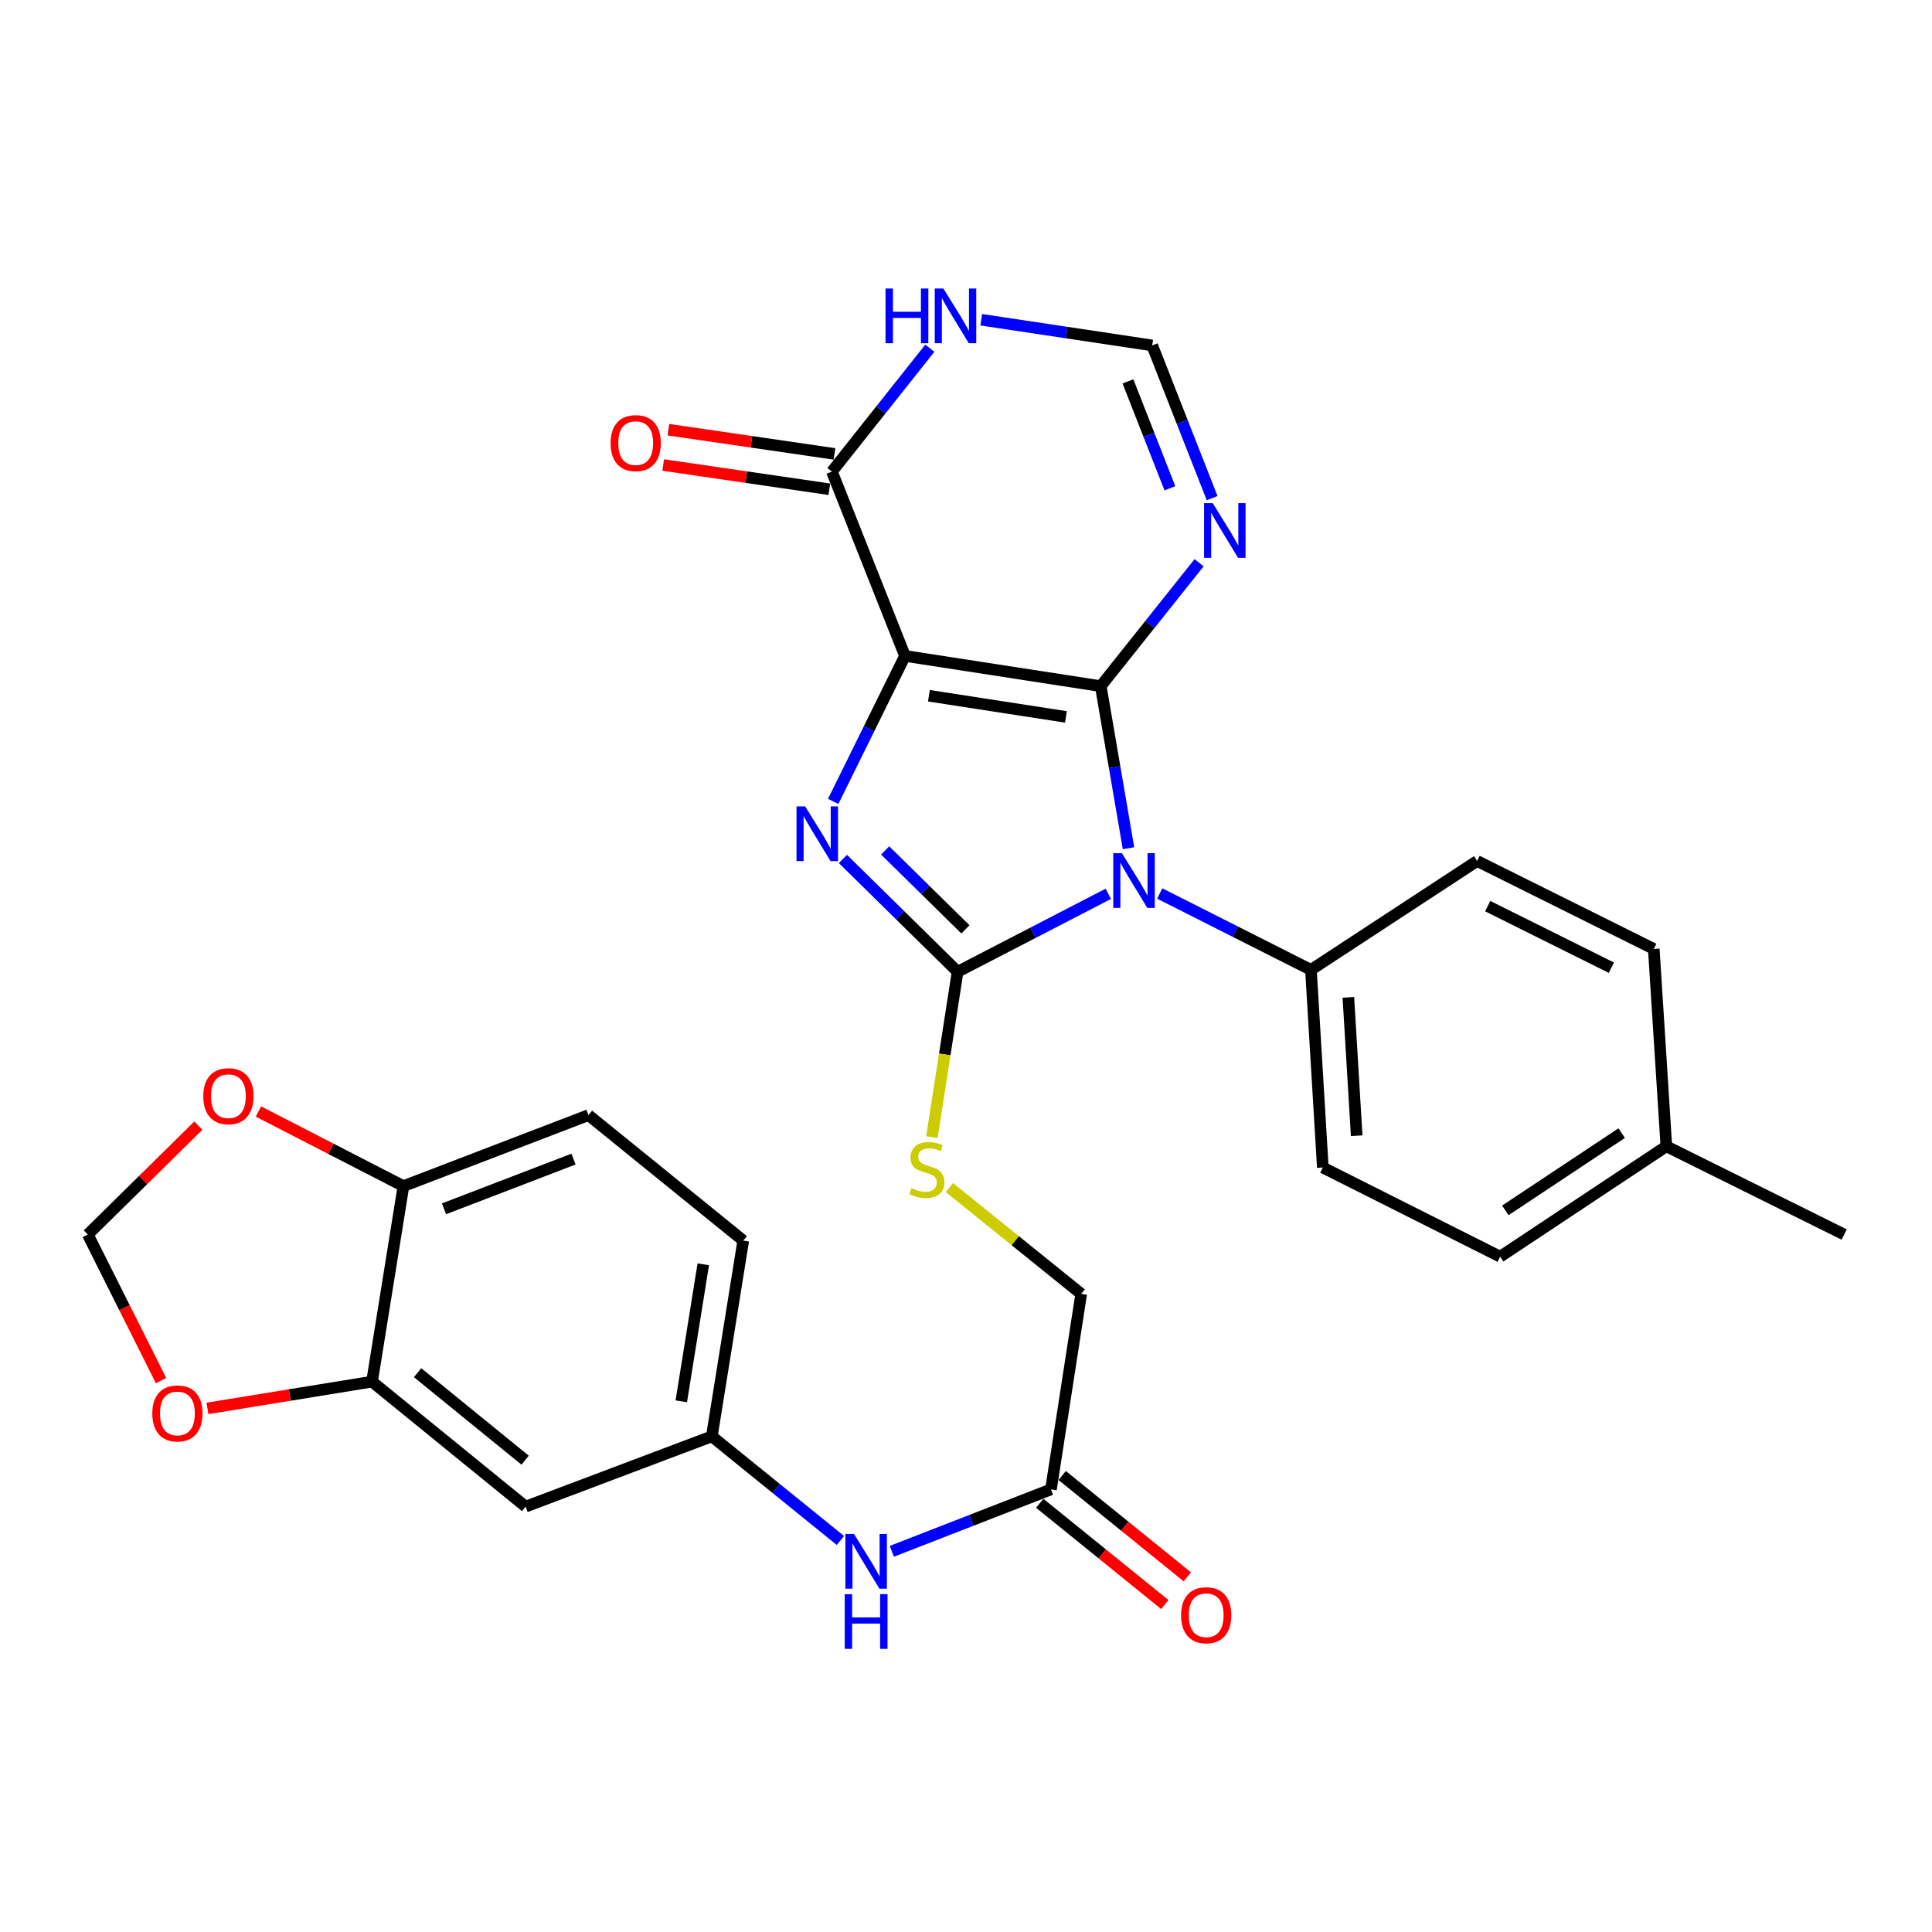 <?xml version='1.0' encoding='iso-8859-1'?>
<svg version='1.1' baseProfile='full'
              xmlns='http://www.w3.org/2000/svg'
                      xmlns:rdkit='http://www.rdkit.org/xml'
                      xmlns:xlink='http://www.w3.org/1999/xlink'
                  xml:space='preserve'
width='1000px' height='1000px' viewBox='0 0 1000 1000'>
<!-- END OF HEADER -->
<rect style='opacity:1.0;fill:#FFFFFF;stroke:none' width='1000' height='1000' x='0' y='0'> </rect>
<path class='bond-0' d='M 569.743,355.149 L 468.419,339.502' style='fill:none;fill-rule:evenodd;stroke:#000000;stroke-width:6px;stroke-linecap:butt;stroke-linejoin:miter;stroke-opacity:1' />
<path class='bond-0' d='M 551.724,371.066 L 480.797,360.113' style='fill:none;fill-rule:evenodd;stroke:#000000;stroke-width:6px;stroke-linecap:butt;stroke-linejoin:miter;stroke-opacity:1' />
<path class='bond-1' d='M 569.743,355.149 L 576.926,397.096' style='fill:none;fill-rule:evenodd;stroke:#000000;stroke-width:6px;stroke-linecap:butt;stroke-linejoin:miter;stroke-opacity:1' />
<path class='bond-1' d='M 576.926,397.096 L 584.109,439.042' style='fill:none;fill-rule:evenodd;stroke:#0000FF;stroke-width:6px;stroke-linecap:butt;stroke-linejoin:miter;stroke-opacity:1' />
<path class='bond-4' d='M 569.743,355.149 L 595.195,323.215' style='fill:none;fill-rule:evenodd;stroke:#000000;stroke-width:6px;stroke-linecap:butt;stroke-linejoin:miter;stroke-opacity:1' />
<path class='bond-4' d='M 595.195,323.215 L 620.646,291.282' style='fill:none;fill-rule:evenodd;stroke:#0000FF;stroke-width:6px;stroke-linecap:butt;stroke-linejoin:miter;stroke-opacity:1' />
<path class='bond-3' d='M 468.419,339.502 L 449.84,377.156' style='fill:none;fill-rule:evenodd;stroke:#000000;stroke-width:6px;stroke-linecap:butt;stroke-linejoin:miter;stroke-opacity:1' />
<path class='bond-3' d='M 449.84,377.156 L 431.261,414.809' style='fill:none;fill-rule:evenodd;stroke:#0000FF;stroke-width:6px;stroke-linecap:butt;stroke-linejoin:miter;stroke-opacity:1' />
<path class='bond-5' d='M 468.419,339.502 L 430.596,244.092' style='fill:none;fill-rule:evenodd;stroke:#000000;stroke-width:6px;stroke-linecap:butt;stroke-linejoin:miter;stroke-opacity:1' />
<path class='bond-2' d='M 573.661,462.638 L 534.659,482.81' style='fill:none;fill-rule:evenodd;stroke:#0000FF;stroke-width:6px;stroke-linecap:butt;stroke-linejoin:miter;stroke-opacity:1' />
<path class='bond-2' d='M 534.659,482.81 L 495.657,502.982' style='fill:none;fill-rule:evenodd;stroke:#000000;stroke-width:6px;stroke-linecap:butt;stroke-linejoin:miter;stroke-opacity:1' />
<path class='bond-9' d='M 600.275,462.473 L 639.408,482.235' style='fill:none;fill-rule:evenodd;stroke:#0000FF;stroke-width:6px;stroke-linecap:butt;stroke-linejoin:miter;stroke-opacity:1' />
<path class='bond-9' d='M 639.408,482.235 L 678.541,501.996' style='fill:none;fill-rule:evenodd;stroke:#000000;stroke-width:6px;stroke-linecap:butt;stroke-linejoin:miter;stroke-opacity:1' />
<path class='bond-8' d='M 495.657,502.982 L 489.004,545.772' style='fill:none;fill-rule:evenodd;stroke:#000000;stroke-width:6px;stroke-linecap:butt;stroke-linejoin:miter;stroke-opacity:1' />
<path class='bond-8' d='M 489.004,545.772 L 482.351,588.563' style='fill:none;fill-rule:evenodd;stroke:#CCCC00;stroke-width:6px;stroke-linecap:butt;stroke-linejoin:miter;stroke-opacity:1' />
<path class='bond-30' d='M 495.657,502.982 L 465.977,473.792' style='fill:none;fill-rule:evenodd;stroke:#000000;stroke-width:6px;stroke-linecap:butt;stroke-linejoin:miter;stroke-opacity:1' />
<path class='bond-30' d='M 465.977,473.792 L 436.296,444.602' style='fill:none;fill-rule:evenodd;stroke:#0000FF;stroke-width:6px;stroke-linecap:butt;stroke-linejoin:miter;stroke-opacity:1' />
<path class='bond-30' d='M 499.711,481.049 L 478.935,460.616' style='fill:none;fill-rule:evenodd;stroke:#000000;stroke-width:6px;stroke-linecap:butt;stroke-linejoin:miter;stroke-opacity:1' />
<path class='bond-30' d='M 478.935,460.616 L 458.158,440.183' style='fill:none;fill-rule:evenodd;stroke:#0000FF;stroke-width:6px;stroke-linecap:butt;stroke-linejoin:miter;stroke-opacity:1' />
<path class='bond-7' d='M 627.396,257.842 L 611.886,218.319' style='fill:none;fill-rule:evenodd;stroke:#0000FF;stroke-width:6px;stroke-linecap:butt;stroke-linejoin:miter;stroke-opacity:1' />
<path class='bond-7' d='M 611.886,218.319 L 596.375,178.795' style='fill:none;fill-rule:evenodd;stroke:#000000;stroke-width:6px;stroke-linecap:butt;stroke-linejoin:miter;stroke-opacity:1' />
<path class='bond-7' d='M 605.54,252.736 L 594.682,225.07' style='fill:none;fill-rule:evenodd;stroke:#0000FF;stroke-width:6px;stroke-linecap:butt;stroke-linejoin:miter;stroke-opacity:1' />
<path class='bond-7' d='M 594.682,225.07 L 583.825,197.403' style='fill:none;fill-rule:evenodd;stroke:#000000;stroke-width:6px;stroke-linecap:butt;stroke-linejoin:miter;stroke-opacity:1' />
<path class='bond-19' d='M 431.93,234.949 L 388.933,228.677' style='fill:none;fill-rule:evenodd;stroke:#000000;stroke-width:6px;stroke-linecap:butt;stroke-linejoin:miter;stroke-opacity:1' />
<path class='bond-19' d='M 388.933,228.677 L 345.936,222.404' style='fill:none;fill-rule:evenodd;stroke:#FF0000;stroke-width:6px;stroke-linecap:butt;stroke-linejoin:miter;stroke-opacity:1' />
<path class='bond-19' d='M 429.262,253.236 L 386.265,246.964' style='fill:none;fill-rule:evenodd;stroke:#000000;stroke-width:6px;stroke-linecap:butt;stroke-linejoin:miter;stroke-opacity:1' />
<path class='bond-19' d='M 386.265,246.964 L 343.268,240.691' style='fill:none;fill-rule:evenodd;stroke:#FF0000;stroke-width:6px;stroke-linecap:butt;stroke-linejoin:miter;stroke-opacity:1' />
<path class='bond-31' d='M 430.596,244.092 L 455.942,212.161' style='fill:none;fill-rule:evenodd;stroke:#000000;stroke-width:6px;stroke-linecap:butt;stroke-linejoin:miter;stroke-opacity:1' />
<path class='bond-31' d='M 455.942,212.161 L 481.287,180.23' style='fill:none;fill-rule:evenodd;stroke:#0000FF;stroke-width:6px;stroke-linecap:butt;stroke-linejoin:miter;stroke-opacity:1' />
<path class='bond-6' d='M 507.883,165.498 L 552.129,172.146' style='fill:none;fill-rule:evenodd;stroke:#0000FF;stroke-width:6px;stroke-linecap:butt;stroke-linejoin:miter;stroke-opacity:1' />
<path class='bond-6' d='M 552.129,172.146 L 596.375,178.795' style='fill:none;fill-rule:evenodd;stroke:#000000;stroke-width:6px;stroke-linecap:butt;stroke-linejoin:miter;stroke-opacity:1' />
<path class='bond-21' d='M 491.4,614.667 L 525.515,642.191' style='fill:none;fill-rule:evenodd;stroke:#CCCC00;stroke-width:6px;stroke-linecap:butt;stroke-linejoin:miter;stroke-opacity:1' />
<path class='bond-21' d='M 525.515,642.191 L 559.63,669.716' style='fill:none;fill-rule:evenodd;stroke:#000000;stroke-width:6px;stroke-linecap:butt;stroke-linejoin:miter;stroke-opacity:1' />
<path class='bond-22' d='M 678.541,501.996 L 684.691,604.306' style='fill:none;fill-rule:evenodd;stroke:#000000;stroke-width:6px;stroke-linecap:butt;stroke-linejoin:miter;stroke-opacity:1' />
<path class='bond-22' d='M 697.911,516.234 L 702.215,587.85' style='fill:none;fill-rule:evenodd;stroke:#000000;stroke-width:6px;stroke-linecap:butt;stroke-linejoin:miter;stroke-opacity:1' />
<path class='bond-23' d='M 678.541,501.996 L 764.557,445.641' style='fill:none;fill-rule:evenodd;stroke:#000000;stroke-width:6px;stroke-linecap:butt;stroke-linejoin:miter;stroke-opacity:1' />
<path class='bond-10' d='M 192.558,715.137 L 272.065,779.828' style='fill:none;fill-rule:evenodd;stroke:#000000;stroke-width:6px;stroke-linecap:butt;stroke-linejoin:miter;stroke-opacity:1' />
<path class='bond-10' d='M 216.148,710.506 L 271.803,755.79' style='fill:none;fill-rule:evenodd;stroke:#000000;stroke-width:6px;stroke-linecap:butt;stroke-linejoin:miter;stroke-opacity:1' />
<path class='bond-15' d='M 192.558,715.137 L 149.97,722.06' style='fill:none;fill-rule:evenodd;stroke:#000000;stroke-width:6px;stroke-linecap:butt;stroke-linejoin:miter;stroke-opacity:1' />
<path class='bond-15' d='M 149.97,722.06 L 107.381,728.984' style='fill:none;fill-rule:evenodd;stroke:#FF0000;stroke-width:6px;stroke-linecap:butt;stroke-linejoin:miter;stroke-opacity:1' />
<path class='bond-33' d='M 192.558,715.137 L 208.821,613.936' style='fill:none;fill-rule:evenodd;stroke:#000000;stroke-width:6px;stroke-linecap:butt;stroke-linejoin:miter;stroke-opacity:1' />
<path class='bond-11' d='M 272.065,779.828 L 368.44,743.453' style='fill:none;fill-rule:evenodd;stroke:#000000;stroke-width:6px;stroke-linecap:butt;stroke-linejoin:miter;stroke-opacity:1' />
<path class='bond-12' d='M 543.973,770.906 L 559.63,669.716' style='fill:none;fill-rule:evenodd;stroke:#000000;stroke-width:6px;stroke-linecap:butt;stroke-linejoin:miter;stroke-opacity:1' />
<path class='bond-14' d='M 543.973,770.906 L 502.793,786.931' style='fill:none;fill-rule:evenodd;stroke:#000000;stroke-width:6px;stroke-linecap:butt;stroke-linejoin:miter;stroke-opacity:1' />
<path class='bond-14' d='M 502.793,786.931 L 461.613,802.956' style='fill:none;fill-rule:evenodd;stroke:#0000FF;stroke-width:6px;stroke-linecap:butt;stroke-linejoin:miter;stroke-opacity:1' />
<path class='bond-20' d='M 538.159,778.088 L 570.541,804.305' style='fill:none;fill-rule:evenodd;stroke:#000000;stroke-width:6px;stroke-linecap:butt;stroke-linejoin:miter;stroke-opacity:1' />
<path class='bond-20' d='M 570.541,804.305 L 602.923,830.521' style='fill:none;fill-rule:evenodd;stroke:#FF0000;stroke-width:6px;stroke-linecap:butt;stroke-linejoin:miter;stroke-opacity:1' />
<path class='bond-20' d='M 549.787,763.725 L 582.169,789.941' style='fill:none;fill-rule:evenodd;stroke:#000000;stroke-width:6px;stroke-linecap:butt;stroke-linejoin:miter;stroke-opacity:1' />
<path class='bond-20' d='M 582.169,789.941 L 614.551,816.158' style='fill:none;fill-rule:evenodd;stroke:#FF0000;stroke-width:6px;stroke-linecap:butt;stroke-linejoin:miter;stroke-opacity:1' />
<path class='bond-13' d='M 208.821,613.936 L 304.591,577.181' style='fill:none;fill-rule:evenodd;stroke:#000000;stroke-width:6px;stroke-linecap:butt;stroke-linejoin:miter;stroke-opacity:1' />
<path class='bond-13' d='M 229.808,625.676 L 296.847,599.947' style='fill:none;fill-rule:evenodd;stroke:#000000;stroke-width:6px;stroke-linecap:butt;stroke-linejoin:miter;stroke-opacity:1' />
<path class='bond-16' d='M 208.821,613.936 L 171.292,594.625' style='fill:none;fill-rule:evenodd;stroke:#000000;stroke-width:6px;stroke-linecap:butt;stroke-linejoin:miter;stroke-opacity:1' />
<path class='bond-16' d='M 171.292,594.625 L 133.763,575.314' style='fill:none;fill-rule:evenodd;stroke:#FF0000;stroke-width:6px;stroke-linecap:butt;stroke-linejoin:miter;stroke-opacity:1' />
<path class='bond-17' d='M 434.997,797.355 L 401.719,770.404' style='fill:none;fill-rule:evenodd;stroke:#0000FF;stroke-width:6px;stroke-linecap:butt;stroke-linejoin:miter;stroke-opacity:1' />
<path class='bond-17' d='M 401.719,770.404 L 368.44,743.453' style='fill:none;fill-rule:evenodd;stroke:#000000;stroke-width:6px;stroke-linecap:butt;stroke-linejoin:miter;stroke-opacity:1' />
<path class='bond-18' d='M 83.356,714.605 L 64.405,676.796' style='fill:none;fill-rule:evenodd;stroke:#FF0000;stroke-width:6px;stroke-linecap:butt;stroke-linejoin:miter;stroke-opacity:1' />
<path class='bond-18' d='M 64.405,676.796 L 45.455,638.987' style='fill:none;fill-rule:evenodd;stroke:#000000;stroke-width:6px;stroke-linecap:butt;stroke-linejoin:miter;stroke-opacity:1' />
<path class='bond-34' d='M 102.663,582.635 L 74.059,610.811' style='fill:none;fill-rule:evenodd;stroke:#FF0000;stroke-width:6px;stroke-linecap:butt;stroke-linejoin:miter;stroke-opacity:1' />
<path class='bond-34' d='M 74.059,610.811 L 45.455,638.987' style='fill:none;fill-rule:evenodd;stroke:#000000;stroke-width:6px;stroke-linecap:butt;stroke-linejoin:miter;stroke-opacity:1' />
<path class='bond-25' d='M 368.44,743.453 L 384.703,642.129' style='fill:none;fill-rule:evenodd;stroke:#000000;stroke-width:6px;stroke-linecap:butt;stroke-linejoin:miter;stroke-opacity:1' />
<path class='bond-25' d='M 352.633,725.325 L 364.017,654.399' style='fill:none;fill-rule:evenodd;stroke:#000000;stroke-width:6px;stroke-linecap:butt;stroke-linejoin:miter;stroke-opacity:1' />
<path class='bond-27' d='M 684.691,604.306 L 776.477,650.455' style='fill:none;fill-rule:evenodd;stroke:#000000;stroke-width:6px;stroke-linecap:butt;stroke-linejoin:miter;stroke-opacity:1' />
<path class='bond-26' d='M 764.557,445.641 L 855.994,491.165' style='fill:none;fill-rule:evenodd;stroke:#000000;stroke-width:6px;stroke-linecap:butt;stroke-linejoin:miter;stroke-opacity:1' />
<path class='bond-26' d='M 770.036,469.013 L 834.042,500.88' style='fill:none;fill-rule:evenodd;stroke:#000000;stroke-width:6px;stroke-linecap:butt;stroke-linejoin:miter;stroke-opacity:1' />
<path class='bond-24' d='M 304.591,577.181 L 384.703,642.129' style='fill:none;fill-rule:evenodd;stroke:#000000;stroke-width:6px;stroke-linecap:butt;stroke-linejoin:miter;stroke-opacity:1' />
<path class='bond-28' d='M 855.994,491.165 L 862.503,593.33' style='fill:none;fill-rule:evenodd;stroke:#000000;stroke-width:6px;stroke-linecap:butt;stroke-linejoin:miter;stroke-opacity:1' />
<path class='bond-32' d='M 776.477,650.455 L 862.503,593.33' style='fill:none;fill-rule:evenodd;stroke:#000000;stroke-width:6px;stroke-linecap:butt;stroke-linejoin:miter;stroke-opacity:1' />
<path class='bond-32' d='M 779.158,626.491 L 839.376,586.504' style='fill:none;fill-rule:evenodd;stroke:#000000;stroke-width:6px;stroke-linecap:butt;stroke-linejoin:miter;stroke-opacity:1' />
<path class='bond-29' d='M 862.503,593.33 L 954.545,638.987' style='fill:none;fill-rule:evenodd;stroke:#000000;stroke-width:6px;stroke-linecap:butt;stroke-linejoin:miter;stroke-opacity:1' />
<path  class='atom-2' d='M 580.711 441.594
L 589.991 456.594
Q 590.911 458.074, 592.391 460.754
Q 593.871 463.434, 593.951 463.594
L 593.951 441.594
L 597.711 441.594
L 597.711 469.914
L 593.831 469.914
L 583.871 453.514
Q 582.711 451.594, 581.471 449.394
Q 580.271 447.194, 579.911 446.514
L 579.911 469.914
L 576.231 469.914
L 576.231 441.594
L 580.711 441.594
' fill='#0000FF'/>
<path  class='atom-4' d='M 416.749 417.375
L 426.029 432.375
Q 426.949 433.855, 428.429 436.535
Q 429.909 439.215, 429.989 439.375
L 429.989 417.375
L 433.749 417.375
L 433.749 445.695
L 429.869 445.695
L 419.909 429.295
Q 418.749 427.375, 417.509 425.175
Q 416.309 422.975, 415.949 422.295
L 415.949 445.695
L 412.269 445.695
L 412.269 417.375
L 416.749 417.375
' fill='#0000FF'/>
<path  class='atom-5' d='M 627.702 260.415
L 636.982 275.415
Q 637.902 276.895, 639.382 279.575
Q 640.862 282.255, 640.942 282.415
L 640.942 260.415
L 644.702 260.415
L 644.702 288.735
L 640.822 288.735
L 630.862 272.335
Q 629.702 270.415, 628.462 268.215
Q 627.262 266.015, 626.902 265.335
L 626.902 288.735
L 623.222 288.735
L 623.222 260.415
L 627.702 260.415
' fill='#0000FF'/>
<path  class='atom-7' d='M 458.349 149.337
L 462.189 149.337
L 462.189 161.377
L 476.669 161.377
L 476.669 149.337
L 480.509 149.337
L 480.509 177.657
L 476.669 177.657
L 476.669 164.577
L 462.189 164.577
L 462.189 177.657
L 458.349 177.657
L 458.349 149.337
' fill='#0000FF'/>
<path  class='atom-7' d='M 488.309 149.337
L 497.589 164.337
Q 498.509 165.817, 499.989 168.497
Q 501.469 171.177, 501.549 171.337
L 501.549 149.337
L 505.309 149.337
L 505.309 177.657
L 501.429 177.657
L 491.469 161.257
Q 490.309 159.337, 489.069 157.137
Q 487.869 154.937, 487.509 154.257
L 487.509 177.657
L 483.829 177.657
L 483.829 149.337
L 488.309 149.337
' fill='#0000FF'/>
<path  class='atom-9' d='M 471.754 614.991
Q 472.074 615.111, 473.394 615.671
Q 474.714 616.231, 476.154 616.591
Q 477.634 616.911, 479.074 616.911
Q 481.754 616.911, 483.314 615.631
Q 484.874 614.311, 484.874 612.031
Q 484.874 610.471, 484.074 609.511
Q 483.314 608.551, 482.114 608.031
Q 480.914 607.511, 478.914 606.911
Q 476.394 606.151, 474.874 605.431
Q 473.394 604.711, 472.314 603.191
Q 471.274 601.671, 471.274 599.111
Q 471.274 595.551, 473.674 593.351
Q 476.114 591.151, 480.914 591.151
Q 484.194 591.151, 487.914 592.711
L 486.994 595.791
Q 483.594 594.391, 481.034 594.391
Q 478.274 594.391, 476.754 595.551
Q 475.234 596.671, 475.274 598.631
Q 475.274 600.151, 476.034 601.071
Q 476.834 601.991, 477.954 602.511
Q 479.114 603.031, 481.034 603.631
Q 483.594 604.431, 485.114 605.231
Q 486.634 606.031, 487.714 607.671
Q 488.834 609.271, 488.834 612.031
Q 488.834 615.951, 486.194 618.071
Q 483.594 620.151, 479.234 620.151
Q 476.714 620.151, 474.794 619.591
Q 472.914 619.071, 470.674 618.151
L 471.754 614.991
' fill='#CCCC00'/>
<path  class='atom-15' d='M 442.046 793.974
L 451.326 808.974
Q 452.246 810.454, 453.726 813.134
Q 455.206 815.814, 455.286 815.974
L 455.286 793.974
L 459.046 793.974
L 459.046 822.294
L 455.166 822.294
L 445.206 805.894
Q 444.046 803.974, 442.806 801.774
Q 441.606 799.574, 441.246 798.894
L 441.246 822.294
L 437.566 822.294
L 437.566 793.974
L 442.046 793.974
' fill='#0000FF'/>
<path  class='atom-15' d='M 437.226 825.126
L 441.066 825.126
L 441.066 837.166
L 455.546 837.166
L 455.546 825.126
L 459.386 825.126
L 459.386 853.446
L 455.546 853.446
L 455.546 840.366
L 441.066 840.366
L 441.066 853.446
L 437.226 853.446
L 437.226 825.126
' fill='#0000FF'/>
<path  class='atom-16' d='M 78.83 731.592
Q 78.83 724.792, 82.19 720.992
Q 85.55 717.192, 91.83 717.192
Q 98.11 717.192, 101.47 720.992
Q 104.83 724.792, 104.83 731.592
Q 104.83 738.472, 101.43 742.392
Q 98.03 746.272, 91.83 746.272
Q 85.59 746.272, 82.19 742.392
Q 78.83 738.512, 78.83 731.592
M 91.83 743.072
Q 96.15 743.072, 98.47 740.192
Q 100.83 737.272, 100.83 731.592
Q 100.83 726.032, 98.47 723.232
Q 96.15 720.392, 91.83 720.392
Q 87.51 720.392, 85.15 723.192
Q 82.83 725.992, 82.83 731.592
Q 82.83 737.312, 85.15 740.192
Q 87.51 743.072, 91.83 743.072
' fill='#FF0000'/>
<path  class='atom-17' d='M 105.216 567.394
Q 105.216 560.594, 108.576 556.794
Q 111.936 552.994, 118.216 552.994
Q 124.496 552.994, 127.856 556.794
Q 131.216 560.594, 131.216 567.394
Q 131.216 574.274, 127.816 578.194
Q 124.416 582.074, 118.216 582.074
Q 111.976 582.074, 108.576 578.194
Q 105.216 574.314, 105.216 567.394
M 118.216 578.874
Q 122.536 578.874, 124.856 575.994
Q 127.216 573.074, 127.216 567.394
Q 127.216 561.834, 124.856 559.034
Q 122.536 556.194, 118.216 556.194
Q 113.896 556.194, 111.536 558.994
Q 109.216 561.794, 109.216 567.394
Q 109.216 573.114, 111.536 575.994
Q 113.896 578.874, 118.216 578.874
' fill='#FF0000'/>
<path  class='atom-20' d='M 316.036 229.357
Q 316.036 222.557, 319.396 218.757
Q 322.756 214.957, 329.036 214.957
Q 335.316 214.957, 338.676 218.757
Q 342.036 222.557, 342.036 229.357
Q 342.036 236.237, 338.636 240.157
Q 335.236 244.037, 329.036 244.037
Q 322.796 244.037, 319.396 240.157
Q 316.036 236.277, 316.036 229.357
M 329.036 240.837
Q 333.356 240.837, 335.676 237.957
Q 338.036 235.037, 338.036 229.357
Q 338.036 223.797, 335.676 220.997
Q 333.356 218.157, 329.036 218.157
Q 324.716 218.157, 322.356 220.957
Q 320.036 223.757, 320.036 229.357
Q 320.036 235.077, 322.356 237.957
Q 324.716 240.837, 329.036 240.837
' fill='#FF0000'/>
<path  class='atom-21' d='M 611.322 836.037
Q 611.322 829.237, 614.682 825.437
Q 618.042 821.637, 624.322 821.637
Q 630.602 821.637, 633.962 825.437
Q 637.322 829.237, 637.322 836.037
Q 637.322 842.917, 633.922 846.837
Q 630.522 850.717, 624.322 850.717
Q 618.082 850.717, 614.682 846.837
Q 611.322 842.957, 611.322 836.037
M 624.322 847.517
Q 628.642 847.517, 630.962 844.637
Q 633.322 841.717, 633.322 836.037
Q 633.322 830.477, 630.962 827.677
Q 628.642 824.837, 624.322 824.837
Q 620.002 824.837, 617.642 827.637
Q 615.322 830.437, 615.322 836.037
Q 615.322 841.757, 617.642 844.637
Q 620.002 847.517, 624.322 847.517
' fill='#FF0000'/>
</svg>
